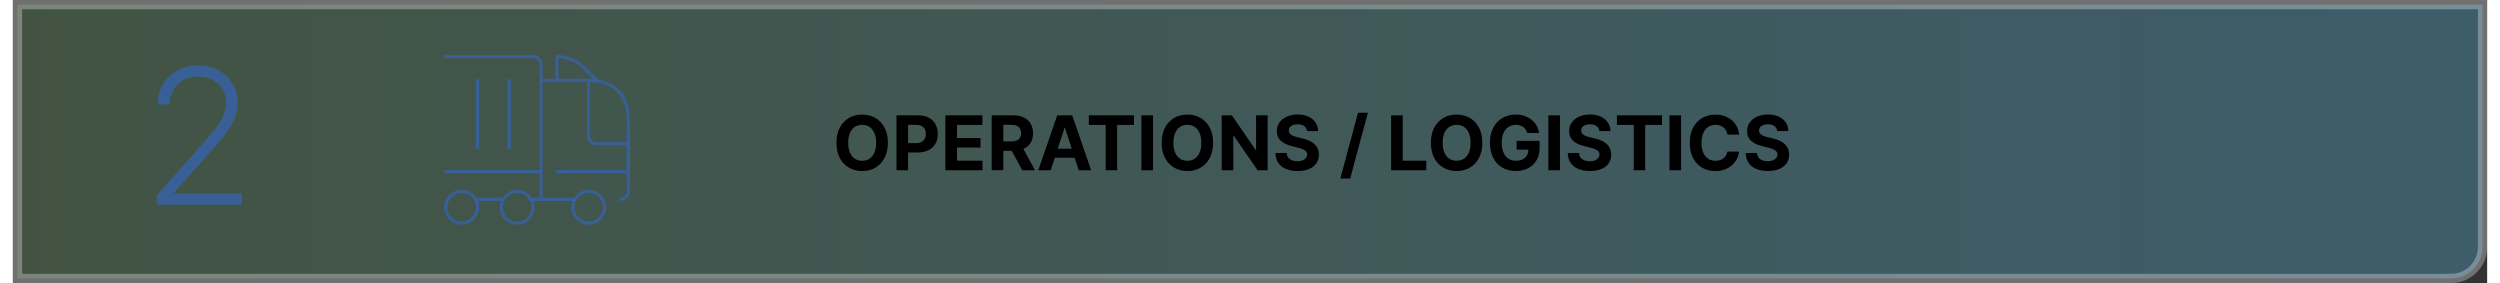 <?xml version="1.0" encoding="UTF-8"?><svg xmlns="http://www.w3.org/2000/svg" xmlns:xlink="http://www.w3.org/1999/xlink" id="aw678a6eed1ef32" viewBox="0 0 786.23 89.95" aria-hidden="true" width="786px" height="89px"><rect x="0" y="0" width="786.23" height="89.95" fill="#333333" stroke="none"/><defs><linearGradient class="cerosgradient" data-cerosgradient="true" id="CerosGradient_id496149c1e" gradientUnits="userSpaceOnUse" x1="50%" y1="100%" x2="50%" y2="0%"><stop offset="0%" stop-color="#d1d1d1"/><stop offset="100%" stop-color="#d1d1d1"/></linearGradient><style>.cls-1-678a6eed1ef32{fill:none;stroke:#386097;stroke-linecap:round;stroke-linejoin:round;}.cls-2-678a6eed1ef32{fill:url(#linear-gradient678a6eed1ef32);opacity:.3;stroke:#fff;stroke-miterlimit:10;stroke-width:2.95px;}.cls-3-678a6eed1ef32,.cls-4-678a6eed1ef32{stroke-width:0px;}.cls-4-678a6eed1ef32{fill:#386097;}</style><linearGradient id="linear-gradient678a6eed1ef32" x1="1.47" y1="44.97" x2="784.76" y2="44.97" gradientUnits="userSpaceOnUse"><stop offset="0" stop-color="#669e66"/><stop offset="1" stop-color="#56bded"/></linearGradient></defs><path class="cls-2-678a6eed1ef32" d="m1.47,1.47h783.29v77c0,5.52-4.48,10-10,10H1.47V1.47h0Z"/><path class="cls-1-678a6eed1ef32" d="m193.05,63.34c1.39,0,2.52-1.13,2.52-2.52v-17.65"/><path class="cls-1-678a6eed1ef32" d="m167.83,63.34V20.47c0-1.39-1.13-2.52-2.52-2.52h-27.74"/><line class="cls-1-678a6eed1ef32" x1="157.75" y1="46.95" x2="157.75" y2="25.51"/><line class="cls-1-678a6eed1ef32" x1="147.66" y1="46.95" x2="147.66" y2="25.51"/><line class="cls-1-678a6eed1ef32" x1="195.57" y1="54.51" x2="172.88" y2="54.51"/><line class="cls-1-678a6eed1ef32" x1="167.83" y1="54.51" x2="137.57" y2="54.51"/><path class="cls-1-678a6eed1ef32" d="m195.57,55.78v-17.65c0-10.09-7.06-12.61-12.61-12.61h-15.13"/><path class="cls-1-678a6eed1ef32" d="m195.57,45.69h-10.09c-1.39,0-2.52-1.12-2.53-2.52,0-.05,0-.1,0-.16v-17.5"/><circle class="cls-1-678a6eed1ef32" cx="142.62" cy="65.86" r="5.04"/><circle class="cls-1-678a6eed1ef32" cx="160.27" cy="65.86" r="5.04"/><circle class="cls-1-678a6eed1ef32" cx="182.96" cy="65.86" r="5.04"/><path class="cls-1-678a6eed1ef32" d="m185.69,25.72l-3.3-3.3c-2.37-2.8-5.84-4.43-9.51-4.46v7.57"/><line class="cls-1-678a6eed1ef32" x1="178.6" y1="63.34" x2="164.63" y2="63.34"/><line class="cls-1-678a6eed1ef32" x1="155.91" y1="63.34" x2="146.98" y2="63.34"/><path class="cls-3-678a6eed1ef32" d="m278.05,45.38c0,1.9-.36,3.52-1.08,4.86-.72,1.33-1.7,2.35-2.93,3.06s-2.62,1.05-4.16,1.05-2.94-.35-4.18-1.06c-1.23-.7-2.21-1.72-2.92-3.06-.72-1.33-1.07-2.95-1.07-4.85s.36-3.52,1.07-4.86c.72-1.33,1.69-2.35,2.92-3.06s2.62-1.05,4.18-1.05,2.93.35,4.16,1.05,2.21,1.72,2.93,3.06c.72,1.34,1.08,2.95,1.08,4.86Zm-3.74,0c0-1.23-.18-2.27-.55-3.12s-.88-1.49-1.55-1.93c-.66-.44-1.44-.66-2.34-.66s-1.67.22-2.33.66c-.67.44-1.18,1.08-1.55,1.93-.37.85-.55,1.89-.55,3.12s.18,2.27.55,3.12c.37.85.88,1.49,1.55,1.93.66.44,1.44.66,2.33.66s1.67-.22,2.34-.66,1.18-1.08,1.55-1.93.55-1.89.55-3.12Z"/><path class="cls-3-678a6eed1ef32" d="m280.78,54.1v-17.45h6.89c1.32,0,2.45.25,3.38.75.93.5,1.64,1.2,2.13,2.09.49.89.74,1.91.74,3.07s-.25,2.18-.75,3.07-1.22,1.58-2.17,2.07c-.95.49-2.09.74-3.43.74h-4.39v-2.96h3.79c.71,0,1.3-.12,1.76-.37.46-.25.81-.59,1.04-1.03.23-.44.35-.95.35-1.52s-.12-1.09-.35-1.52-.58-.77-1.04-1.01-1.06-.36-1.77-.36h-2.49v14.44h-3.69Z"/><path class="cls-3-678a6eed1ef32" d="m296.32,54.1v-17.45h11.76v3.04h-8.07v4.16h7.47v3.04h-7.47v4.17h8.1v3.04h-11.8Z"/><path class="cls-3-678a6eed1ef32" d="m311.03,54.1v-17.45h6.89c1.32,0,2.44.23,3.38.7s1.65,1.13,2.14,1.99c.49.85.74,1.86.74,3.01s-.25,2.15-.75,2.99-1.22,1.47-2.17,1.91c-.95.44-2.09.66-3.43.66h-4.61v-2.97h4.01c.7,0,1.29-.1,1.76-.29.47-.19.81-.48,1.04-.87s.35-.87.35-1.44-.12-1.07-.35-1.47c-.23-.4-.58-.7-1.05-.91s-1.06-.31-1.77-.31h-2.49v14.44h-3.69Zm9.43-7.94l4.34,7.94h-4.07l-4.24-7.94h3.98Z"/><path class="cls-3-678a6eed1ef32" d="m329.78,54.1h-3.95l6.03-17.45h4.76l6.02,17.45h-3.95l-4.37-13.47h-.14l-4.38,13.47Zm-.25-6.86h9.34v2.88h-9.34v-2.88Z"/><path class="cls-3-678a6eed1ef32" d="m341.91,39.69v-3.04h14.34v3.04h-5.34v14.41h-3.65v-14.41h-5.34Z"/><path class="cls-3-678a6eed1ef32" d="m362.31,36.65v17.45h-3.69v-17.45h3.69Z"/><path class="cls-3-678a6eed1ef32" d="m381.39,45.38c0,1.9-.36,3.52-1.08,4.86-.72,1.33-1.7,2.35-2.93,3.06s-2.62,1.05-4.16,1.05-2.94-.35-4.18-1.06c-1.23-.7-2.21-1.72-2.92-3.06-.72-1.33-1.07-2.95-1.07-4.85s.36-3.52,1.07-4.86c.72-1.33,1.69-2.35,2.92-3.06s2.62-1.05,4.18-1.05,2.93.35,4.16,1.05,2.21,1.72,2.93,3.06c.72,1.34,1.08,2.95,1.08,4.86Zm-3.74,0c0-1.23-.18-2.27-.55-3.12s-.88-1.49-1.55-1.93c-.66-.44-1.44-.66-2.34-.66s-1.67.22-2.33.66c-.67.44-1.18,1.08-1.55,1.93-.37.85-.55,1.89-.55,3.12s.18,2.27.55,3.12c.37.85.88,1.49,1.55,1.93.66.44,1.44.66,2.33.66s1.67-.22,2.34-.66,1.18-1.08,1.55-1.93.55-1.89.55-3.12Z"/><path class="cls-3-678a6eed1ef32" d="m398.72,36.65v17.45h-3.19l-7.59-10.99h-.13v10.99h-3.69v-17.45h3.24l7.53,10.98h.15v-10.98h3.67Z"/><path class="cls-3-678a6eed1ef32" d="m411.23,41.67c-.07-.69-.36-1.22-.88-1.6-.52-.38-1.22-.57-2.1-.57-.6,0-1.11.08-1.53.25-.41.17-.73.4-.95.69-.22.3-.33.63-.33,1.01-.01.31.06.59.2.82.15.23.35.43.6.6.26.17.55.31.89.43.34.12.69.23,1.07.31l1.57.38c.76.17,1.46.4,2.1.68s1.19.63,1.65,1.05c.47.41.83.9,1.09,1.47.26.56.39,1.21.4,1.93,0,1.07-.28,1.99-.81,2.77-.54.78-1.31,1.39-2.32,1.81-1.01.43-2.22.64-3.64.64s-2.64-.22-3.68-.65c-1.04-.43-1.85-1.07-2.44-1.92-.58-.85-.89-1.9-.92-3.16h3.57c.04.58.21,1.07.51,1.46s.7.68,1.2.88,1.07.29,1.71.29,1.17-.09,1.63-.27c.46-.18.82-.44,1.08-.76.26-.32.38-.7.38-1.12,0-.39-.12-.72-.35-.99-.23-.27-.57-.49-1.01-.68s-.98-.36-1.62-.51l-1.9-.48c-1.47-.36-2.63-.92-3.49-1.68-.85-.76-1.28-1.79-1.27-3.08,0-1.06.28-1.98.85-2.77.57-.79,1.36-1.41,2.36-1.85,1-.44,2.14-.67,3.41-.67s2.43.22,3.4.67c.97.44,1.72,1.06,2.26,1.85.54.79.82,1.7.84,2.74h-3.54Z"/><path class="cls-3-678a6eed1ef32" d="m430.57,35.83l-5.62,20.9h-3.13l5.62-20.9h3.13Z"/><path class="cls-3-678a6eed1ef32" d="m437.96,54.1v-17.45h3.69v14.41h7.48v3.04h-11.17Z"/><path class="cls-3-678a6eed1ef32" d="m466.94,45.38c0,1.9-.36,3.52-1.08,4.86-.72,1.33-1.7,2.35-2.93,3.06s-2.62,1.05-4.16,1.05-2.94-.35-4.18-1.06c-1.23-.7-2.21-1.72-2.92-3.06-.72-1.33-1.07-2.95-1.07-4.85s.36-3.52,1.07-4.86c.72-1.33,1.69-2.35,2.92-3.06s2.62-1.05,4.18-1.05,2.93.35,4.16,1.05,2.21,1.72,2.93,3.06c.72,1.34,1.08,2.95,1.08,4.86Zm-3.74,0c0-1.23-.18-2.27-.55-3.12s-.88-1.49-1.55-1.93c-.66-.44-1.44-.66-2.34-.66s-1.67.22-2.33.66c-.67.44-1.18,1.08-1.55,1.93-.37.85-.55,1.89-.55,3.12s.18,2.27.55,3.12c.37.85.88,1.49,1.55,1.93.66.44,1.44.66,2.33.66s1.67-.22,2.34-.66,1.18-1.08,1.55-1.93.55-1.89.55-3.12Z"/><path class="cls-3-678a6eed1ef32" d="m481.24,42.29c-.12-.41-.29-.78-.5-1.1-.22-.32-.48-.59-.79-.82-.31-.22-.66-.4-1.06-.52-.39-.12-.83-.18-1.31-.18-.89,0-1.67.22-2.35.67-.67.44-1.2,1.09-1.57,1.93s-.56,1.87-.56,3.09.18,2.25.55,3.1c.37.85.89,1.5,1.57,1.95.68.45,1.47.67,2.4.67.84,0,1.55-.15,2.14-.45s1.05-.72,1.36-1.27c.31-.55.47-1.19.47-1.93l.75.11h-4.5v-2.78h7.3v2.2c0,1.53-.32,2.85-.97,3.95-.65,1.1-1.54,1.95-2.68,2.54s-2.44.89-3.9.89c-1.64,0-3.07-.36-4.31-1.09-1.24-.72-2.2-1.76-2.89-3.09-.69-1.34-1.04-2.93-1.04-4.77,0-1.41.21-2.68.62-3.79s.99-2.05,1.73-2.83c.74-.77,1.61-1.36,2.6-1.76.99-.4,2.06-.61,3.21-.61.99,0,1.91.14,2.76.43.85.29,1.61.69,2.27,1.21.66.52,1.2,1.14,1.62,1.86s.69,1.51.81,2.37h-3.75Z"/><path class="cls-3-678a6eed1ef32" d="m491.61,36.65v17.45h-3.69v-17.45h3.69Z"/><path class="cls-3-678a6eed1ef32" d="m504.12,41.67c-.07-.69-.36-1.22-.88-1.6-.52-.38-1.22-.57-2.1-.57-.6,0-1.11.08-1.53.25-.41.17-.73.4-.95.69-.22.3-.33.63-.33,1.01-.01.31.06.59.2.82.15.23.35.43.6.6.26.17.55.31.89.43.34.12.69.23,1.07.31l1.57.38c.76.17,1.46.4,2.1.68s1.19.63,1.65,1.05c.47.41.83.9,1.09,1.47.26.56.39,1.21.4,1.93,0,1.07-.28,1.99-.81,2.77-.54.78-1.31,1.39-2.32,1.81-1.01.43-2.22.64-3.64.64s-2.64-.22-3.68-.65c-1.04-.43-1.85-1.07-2.44-1.92-.58-.85-.89-1.9-.92-3.16h3.57c.04.58.21,1.07.51,1.46s.7.68,1.2.88,1.07.29,1.71.29,1.17-.09,1.63-.27c.46-.18.82-.44,1.08-.76.26-.32.38-.7.38-1.12,0-.39-.12-.72-.35-.99-.23-.27-.57-.49-1.01-.68s-.98-.36-1.62-.51l-1.9-.48c-1.47-.36-2.63-.92-3.49-1.68-.85-.76-1.28-1.79-1.27-3.08,0-1.06.28-1.98.85-2.77.57-.79,1.36-1.41,2.36-1.85,1-.44,2.14-.67,3.41-.67s2.43.22,3.4.67c.97.44,1.72,1.06,2.26,1.85.54.79.82,1.7.84,2.74h-3.54Z"/><path class="cls-3-678a6eed1ef32" d="m509.7,39.69v-3.04h14.34v3.04h-5.34v14.41h-3.65v-14.41h-5.34Z"/><path class="cls-3-678a6eed1ef32" d="m530.1,36.65v17.45h-3.69v-17.45h3.69Z"/><path class="cls-3-678a6eed1ef32" d="m548.54,42.76h-3.73c-.07-.48-.21-.91-.42-1.29-.21-.38-.48-.7-.81-.97-.33-.27-.71-.47-1.14-.61-.43-.14-.89-.21-1.39-.21-.9,0-1.69.22-2.36.67-.67.45-1.19,1.09-1.56,1.94-.37.85-.55,1.88-.55,3.09s.19,2.29.56,3.14.89,1.49,1.56,1.92c.67.43,1.45.65,2.33.65.49,0,.95-.07,1.38-.2.42-.13.8-.32,1.13-.58s.6-.56.82-.92c.22-.36.37-.78.46-1.24l3.73.02c-.1.8-.34,1.57-.72,2.31-.38.74-.9,1.4-1.54,1.99-.65.58-1.41,1.04-2.3,1.38s-1.89.51-3.01.51c-1.56,0-2.95-.35-4.17-1.06-1.22-.7-2.19-1.72-2.9-3.06-.71-1.33-1.06-2.95-1.06-4.85s.36-3.52,1.07-4.86c.72-1.33,1.69-2.35,2.91-3.06,1.23-.7,2.61-1.05,4.14-1.05,1.01,0,1.95.14,2.82.43.87.28,1.63.7,2.31,1.24s1.22,1.21,1.64,1.99c.42.78.69,1.68.81,2.69Z"/><path class="cls-3-678a6eed1ef32" d="m560.66,41.67c-.07-.69-.36-1.22-.88-1.6-.52-.38-1.22-.57-2.1-.57-.6,0-1.11.08-1.53.25-.41.17-.73.4-.95.69-.22.3-.33.63-.33,1.01-.01.31.06.59.2.82.15.23.35.43.6.6.26.17.55.31.89.43.34.12.69.23,1.07.31l1.57.38c.76.17,1.46.4,2.1.68s1.19.63,1.65,1.05c.47.41.83.9,1.09,1.47.26.56.39,1.21.4,1.93,0,1.07-.28,1.99-.81,2.77-.54.78-1.31,1.39-2.32,1.81-1.01.43-2.22.64-3.64.64s-2.64-.22-3.68-.65c-1.04-.43-1.85-1.07-2.44-1.92-.58-.85-.89-1.9-.92-3.16h3.57c.04.58.21,1.07.51,1.46s.7.68,1.2.88,1.07.29,1.71.29,1.17-.09,1.63-.27c.46-.18.82-.44,1.08-.76.26-.32.38-.7.38-1.12,0-.39-.12-.72-.35-.99-.23-.27-.57-.49-1.01-.68s-.98-.36-1.62-.51l-1.9-.48c-1.47-.36-2.63-.92-3.49-1.68-.85-.76-1.28-1.79-1.27-3.08,0-1.06.28-1.98.85-2.77.57-.79,1.36-1.41,2.36-1.85,1-.44,2.14-.67,3.41-.67s2.43.22,3.4.67c.97.44,1.72,1.06,2.26,1.85.54.79.82,1.7.84,2.74h-3.54Z"/><path class="cls-4-678a6eed1ef32" d="m45.71,65.01v-2.92l14.25-16.02c1.86-2.1,3.36-3.9,4.5-5.39,1.14-1.49,1.96-2.87,2.48-4.13.52-1.26.78-2.58.78-3.94,0-1.66-.39-3.11-1.16-4.36-.77-1.24-1.84-2.21-3.19-2.91-1.35-.7-2.87-1.04-4.56-1.04-1.79,0-3.36.38-4.7,1.15s-2.38,1.82-3.12,3.15c-.74,1.34-1.11,2.87-1.11,4.6h-3.81c0-2.41.56-4.56,1.67-6.42s2.64-3.33,4.58-4.4c1.94-1.07,4.14-1.6,6.59-1.6s4.59.52,6.48,1.57,3.37,2.46,4.45,4.25c1.08,1.79,1.62,3.79,1.62,6.01,0,1.61-.28,3.16-.84,4.67-.56,1.51-1.52,3.18-2.89,5.03s-3.25,4.1-5.67,6.78l-10.82,12.08v.28h21.58v3.58h-27.12Z"/></svg>